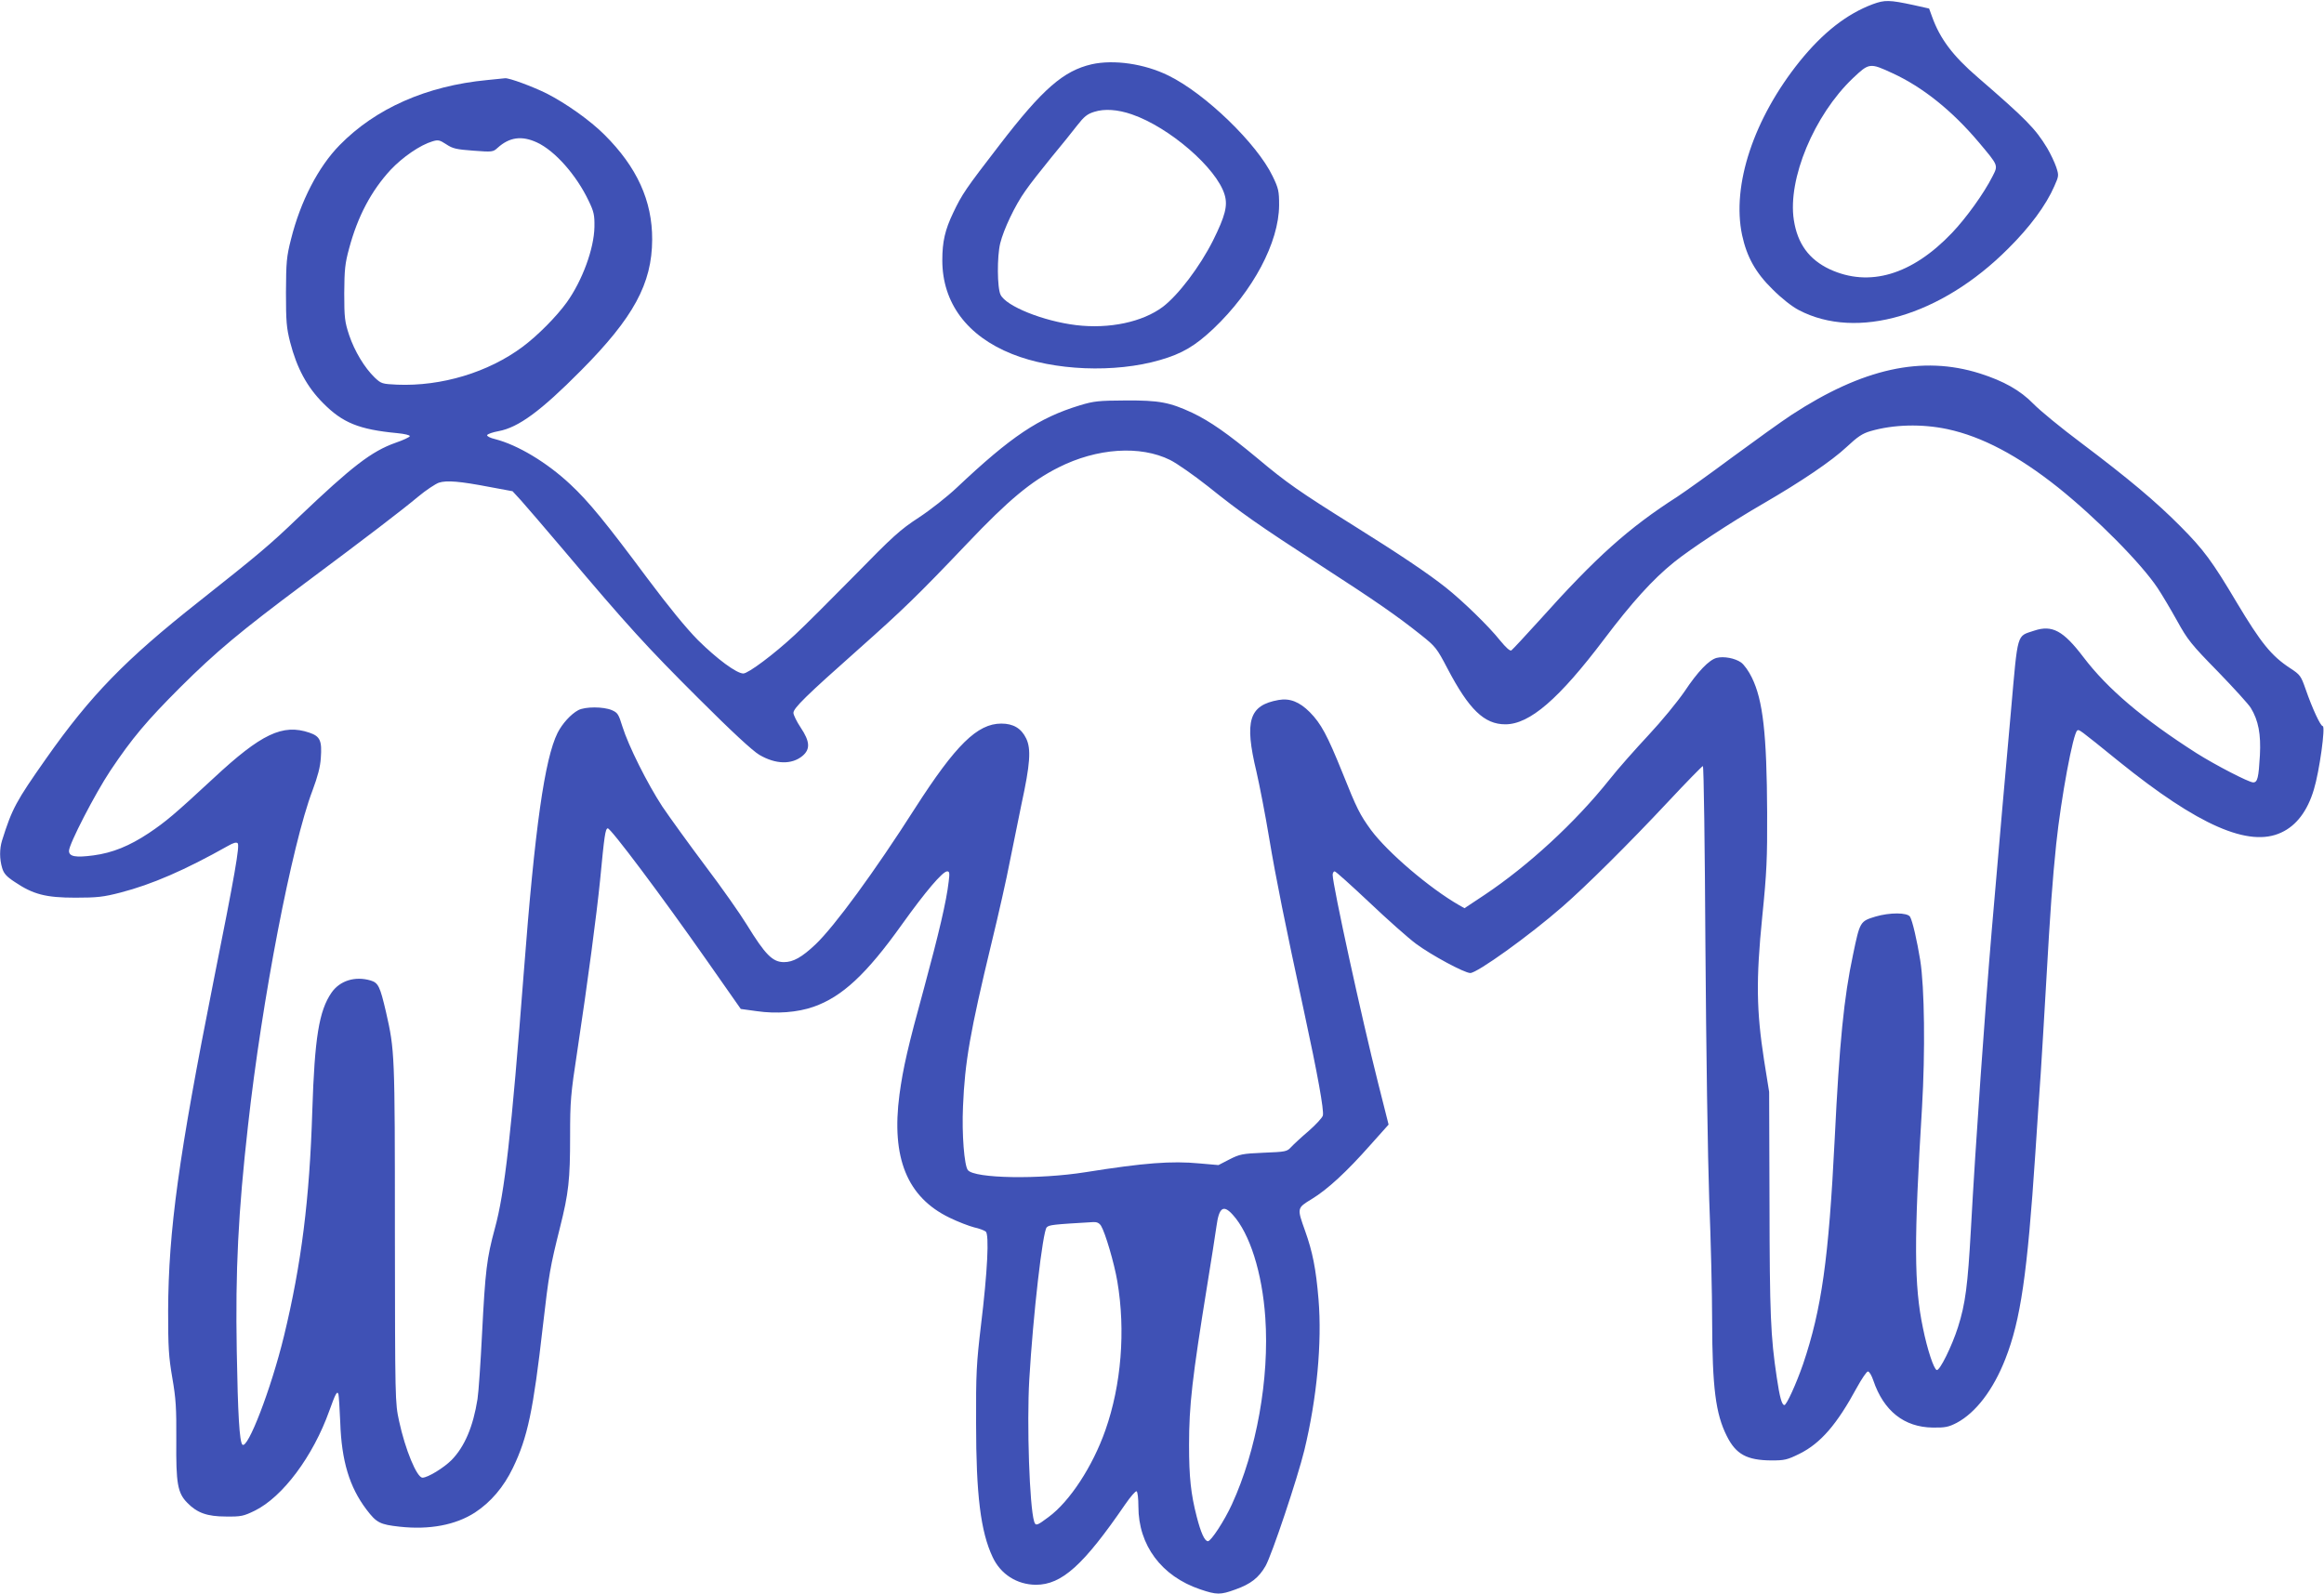 <?xml version="1.0" standalone="no"?>
<!DOCTYPE svg PUBLIC "-//W3C//DTD SVG 20010904//EN"
 "http://www.w3.org/TR/2001/REC-SVG-20010904/DTD/svg10.dtd">
<svg version="1.0" xmlns="http://www.w3.org/2000/svg"
 width="1280pt" height="878pt" viewBox="0 0 1280 878"
 preserveAspectRatio="xMidYMid meet">
<g transform="translate(0,878) scale(0.1,-0.1)"
fill="#3f51b5" stroke="none">
<path d="M10315 8757 c-144 -54 -274 -156 -402 -314 -254 -316 -376 -683 -318
-958 26 -120 74 -207 168 -299 50 -50 106 -94 144 -114 320 -168 784 -32 1153
338 120 119 209 239 255 345 25 56 25 59 10 105 -9 26 -31 73 -50 105 -65 107
-115 158 -382 389 -137 118 -208 212 -252 335 l-16 44 -85 19 c-135 29 -159
29 -225 5z m110 -381 c165 -76 327 -206 473 -379 110 -131 108 -126 76 -189
-47 -93 -144 -228 -223 -311 -221 -232 -456 -301 -674 -200 -114 54 -177 141
-197 271 -35 226 112 578 325 781 90 85 93 86 220 27z"/>
<path d="M6013 8426 c-156 -36 -271 -136 -509 -446 -185 -240 -205 -269 -254
-372 -45 -94 -60 -159 -60 -262 0 -234 136 -417 384 -516 229 -92 566 -106
816 -33 121 35 192 77 293 172 219 208 361 476 362 681 0 77 -3 92 -36 160
-86 179 -371 455 -574 554 -132 65 -300 89 -422 62z m221 -276 c207 -71 468
-297 511 -443 18 -60 3 -117 -64 -252 -73 -145 -191 -300 -276 -365 -112 -84
-295 -123 -478 -101 -181 22 -385 104 -416 167 -19 38 -20 211 -2 284 19 77
82 210 138 288 25 37 90 119 142 183 53 64 117 143 143 177 39 50 56 64 95 76
56 18 129 13 207 -14z"/>
<path d="M2683 8339 c-334 -32 -614 -156 -812 -358 -118 -120 -216 -310 -268
-518 -25 -98 -27 -126 -28 -293 0 -162 3 -196 23 -275 37 -143 93 -247 182
-336 107 -108 197 -145 408 -165 41 -4 71 -11 69 -17 -1 -5 -37 -22 -78 -36
-133 -47 -240 -130 -534 -410 -161 -155 -224 -207 -551 -466 -404 -319 -595
-515 -841 -865 -165 -235 -186 -273 -242 -451 -14 -46 -14 -101 1 -151 9 -30
24 -47 70 -77 101 -68 171 -86 333 -86 121 0 155 4 248 28 174 45 356 124 594
258 28 16 45 21 52 14 12 -13 -14 -166 -133 -760 -192 -966 -248 -1372 -250
-1815 0 -204 3 -253 23 -370 20 -115 23 -166 22 -344 -2 -239 7 -290 61 -345
54 -55 109 -75 213 -75 83 -1 96 2 158 32 154 76 321 299 411 551 34 95 43
111 50 91 2 -8 7 -78 10 -155 7 -213 51 -357 144 -480 56 -74 75 -83 183 -95
164 -18 308 9 415 78 87 57 158 140 209 246 81 168 112 315 165 781 33 287 40
326 94 542 48 191 56 264 56 504 0 194 3 230 40 472 58 384 106 749 125 937
24 252 29 283 42 287 14 5 296 -371 546 -728 l187 -267 87 -12 c109 -16 226
-7 314 24 157 55 291 179 487 454 131 183 224 292 249 292 13 0 14 -10 8 -57
-12 -107 -55 -288 -134 -580 -91 -331 -117 -445 -137 -593 -46 -348 42 -565
276 -678 47 -23 108 -46 135 -53 28 -6 56 -17 64 -23 20 -15 10 -220 -26 -516
-25 -210 -28 -267 -27 -540 0 -394 25 -597 91 -737 44 -95 134 -152 238 -153
143 0 262 107 493 444 29 42 57 74 62 71 6 -3 10 -41 10 -84 0 -213 127 -384
340 -456 91 -31 112 -31 194 -1 85 30 129 65 166 129 35 61 176 483 214 638
69 285 98 593 78 832 -14 169 -33 262 -74 377 -45 126 -45 125 37 175 87 53
192 150 322 297 l101 113 -58 230 c-89 352 -250 1089 -250 1146 0 10 5 19 11
19 6 0 91 -77 190 -170 99 -94 215 -197 258 -229 85 -63 267 -161 299 -161 38
0 324 205 506 364 129 112 367 348 583 579 101 108 188 197 192 197 5 0 11
-447 14 -992 4 -569 13 -1166 21 -1398 9 -223 16 -522 16 -665 1 -369 19 -513
81 -636 50 -100 110 -133 245 -134 73 0 87 3 156 37 116 58 205 161 315 364
27 49 54 89 61 89 8 0 21 -23 30 -50 57 -168 170 -257 327 -259 69 -1 87 3
132 26 105 56 201 181 268 352 84 214 121 468 165 1131 11 165 24 365 30 445
5 80 19 305 30 500 23 405 34 555 55 760 27 256 93 611 116 626 11 6 4 12 230
-171 436 -352 716 -475 894 -391 83 38 144 119 179 236 31 101 65 350 49 350
-12 0 -57 96 -94 203 -26 74 -30 80 -85 116 -104 68 -161 139 -294 361 -136
229 -183 292 -310 420 -137 138 -286 263 -550 462 -107 80 -224 176 -260 213
-73 75 -164 126 -296 168 -318 100 -644 28 -1036 -228 -55 -36 -201 -141 -326
-233 -125 -93 -261 -190 -302 -217 -271 -174 -447 -331 -764 -685 -77 -85
-145 -158 -152 -163 -8 -4 -29 15 -62 55 -61 77 -203 215 -297 290 -98 78
-254 183 -510 343 -299 187 -368 235 -530 371 -165 137 -260 203 -358 250
-125 58 -182 69 -367 68 -149 -1 -174 -3 -253 -27 -226 -69 -377 -170 -678
-454 -52 -49 -147 -124 -210 -165 -101 -66 -141 -102 -353 -319 -132 -134
-279 -281 -328 -326 -115 -107 -257 -213 -284 -213 -37 0 -145 80 -250 184
-66 67 -160 182 -279 341 -227 305 -322 422 -424 517 -128 120 -289 217 -414
249 -26 6 -46 16 -44 22 2 6 30 16 63 22 109 20 232 110 454 334 289 291 391
478 392 721 1 214 -84 400 -263 578 -79 79 -212 173 -318 227 -79 39 -206 86
-229 84 -9 -1 -54 -5 -99 -10z m275 -344 c99 -46 217 -180 284 -321 29 -60 33
-78 32 -144 -2 -120 -67 -296 -152 -415 -57 -79 -160 -183 -243 -245 -189
-141 -447 -219 -692 -209 -82 4 -87 5 -123 39 -56 54 -111 145 -141 234 -24
73 -27 95 -27 231 1 130 4 163 27 247 47 176 122 317 228 432 67 71 163 137
230 157 32 10 40 8 77 -16 36 -24 56 -28 149 -35 104 -8 109 -7 133 15 66 60
134 69 218 30z m7768 -1579 c191 -41 389 -146 609 -321 211 -169 459 -419 549
-555 24 -36 72 -117 107 -180 58 -105 78 -130 225 -280 88 -91 170 -181 181
-200 42 -69 56 -145 50 -260 -7 -124 -13 -150 -37 -150 -24 0 -209 96 -312
161 -296 189 -491 355 -623 529 -111 146 -172 179 -271 146 -98 -33 -89 -1
-128 -441 -30 -334 -61 -684 -106 -1210 -37 -437 -89 -1173 -115 -1650 -17
-304 -30 -408 -71 -536 -33 -104 -101 -242 -117 -236 -16 5 -52 113 -76 232
-49 234 -50 481 -5 1215 18 306 14 661 -10 811 -17 106 -43 218 -56 239 -15
24 -112 24 -190 1 -85 -26 -86 -27 -124 -210 -50 -234 -75 -484 -101 -1016
-33 -661 -72 -937 -174 -1239 -37 -107 -91 -226 -103 -226 -14 0 -26 43 -42
152 -34 226 -39 348 -40 958 l-2 615 -28 175 c-42 272 -45 441 -10 790 25 247
28 323 27 575 -2 431 -23 618 -84 742 -16 34 -43 72 -60 84 -33 23 -94 35
-134 25 -42 -11 -104 -75 -177 -185 -40 -58 -126 -163 -198 -240 -70 -75 -168
-185 -216 -246 -189 -237 -447 -474 -688 -635 l-110 -73 -30 17 c-162 93 -393
290 -485 414 -61 84 -78 117 -157 315 -84 208 -118 271 -180 334 -57 57 -110
78 -172 67 -163 -29 -189 -115 -122 -394 17 -74 49 -238 70 -365 38 -227 86
-465 194 -965 73 -337 109 -537 102 -565 -3 -12 -38 -50 -78 -85 -40 -34 -84
-75 -97 -89 -23 -25 -30 -26 -152 -31 -117 -5 -131 -8 -188 -37 l-60 -31 -103
9 c-156 15 -307 3 -628 -48 -256 -41 -611 -35 -649 11 -20 24 -34 199 -27 351
10 244 39 411 157 900 39 160 84 360 100 445 17 85 46 229 65 320 48 221 54
304 26 362 -27 56 -71 82 -137 82 -132 0 -251 -117 -475 -466 -224 -351 -444
-651 -548 -750 -75 -71 -123 -98 -174 -98 -63 0 -103 41 -204 205 -36 59 -139
206 -230 326 -90 120 -196 267 -236 326 -83 127 -187 335 -220 441 -21 68 -26
76 -58 90 -47 20 -147 20 -185 0 -41 -22 -88 -74 -114 -125 -71 -143 -125
-520 -186 -1318 -69 -895 -105 -1214 -160 -1414 -44 -163 -52 -227 -70 -578
-8 -160 -19 -322 -25 -360 -24 -151 -70 -261 -143 -336 -43 -43 -131 -97 -160
-97 -31 0 -95 154 -129 312 -22 102 -22 110 -23 1038 0 992 -1 1003 -49 1215
-33 141 -42 161 -85 174 -86 25 -169 -1 -215 -67 -69 -100 -93 -248 -106 -652
-15 -487 -60 -844 -156 -1240 -71 -292 -200 -626 -229 -598 -16 16 -25 166
-31 515 -8 444 8 764 62 1243 77 694 242 1548 355 1845 29 78 43 130 46 180 7
95 -4 119 -63 139 -147 50 -265 -6 -528 -251 -216 -200 -261 -238 -356 -302
-107 -71 -200 -109 -305 -123 -98 -13 -135 -7 -135 25 0 37 143 314 228 442
120 179 198 272 386 460 196 195 330 307 681 569 350 261 537 404 628 480 43
36 95 70 114 77 44 14 115 8 282 -24 l124 -23 46 -50 c25 -28 131 -151 236
-275 352 -417 458 -533 740 -814 186 -186 300 -291 337 -313 90 -53 179 -55
238 -6 44 37 41 80 -10 156 -22 33 -40 70 -40 81 0 26 69 94 360 352 245 218
322 292 598 582 226 238 351 342 502 418 212 107 450 123 615 41 38 -19 132
-85 208 -145 182 -146 276 -212 621 -436 309 -200 421 -278 554 -384 78 -62
86 -72 144 -183 119 -227 203 -308 319 -308 134 0 295 139 545 470 151 200
266 328 384 423 92 74 310 218 490 322 212 123 379 236 461 313 60 56 86 74
131 87 127 37 283 41 424 11z m-3936 -4328 c93 -102 162 -318 179 -567 23
-334 -48 -732 -184 -1028 -41 -90 -115 -203 -132 -203 -18 0 -39 46 -62 136
-32 124 -42 217 -42 394 0 218 17 367 100 880 22 135 45 281 51 325 14 104 38
121 90 63z m-726 -60 c23 -37 73 -206 90 -307 46 -271 22 -570 -66 -820 -70
-199 -196 -392 -313 -478 -64 -48 -71 -50 -79 -25 -26 83 -41 539 -27 782 21
359 74 817 96 839 14 14 36 16 257 29 19 1 32 -5 42 -20z"/>
</g>
</svg>
